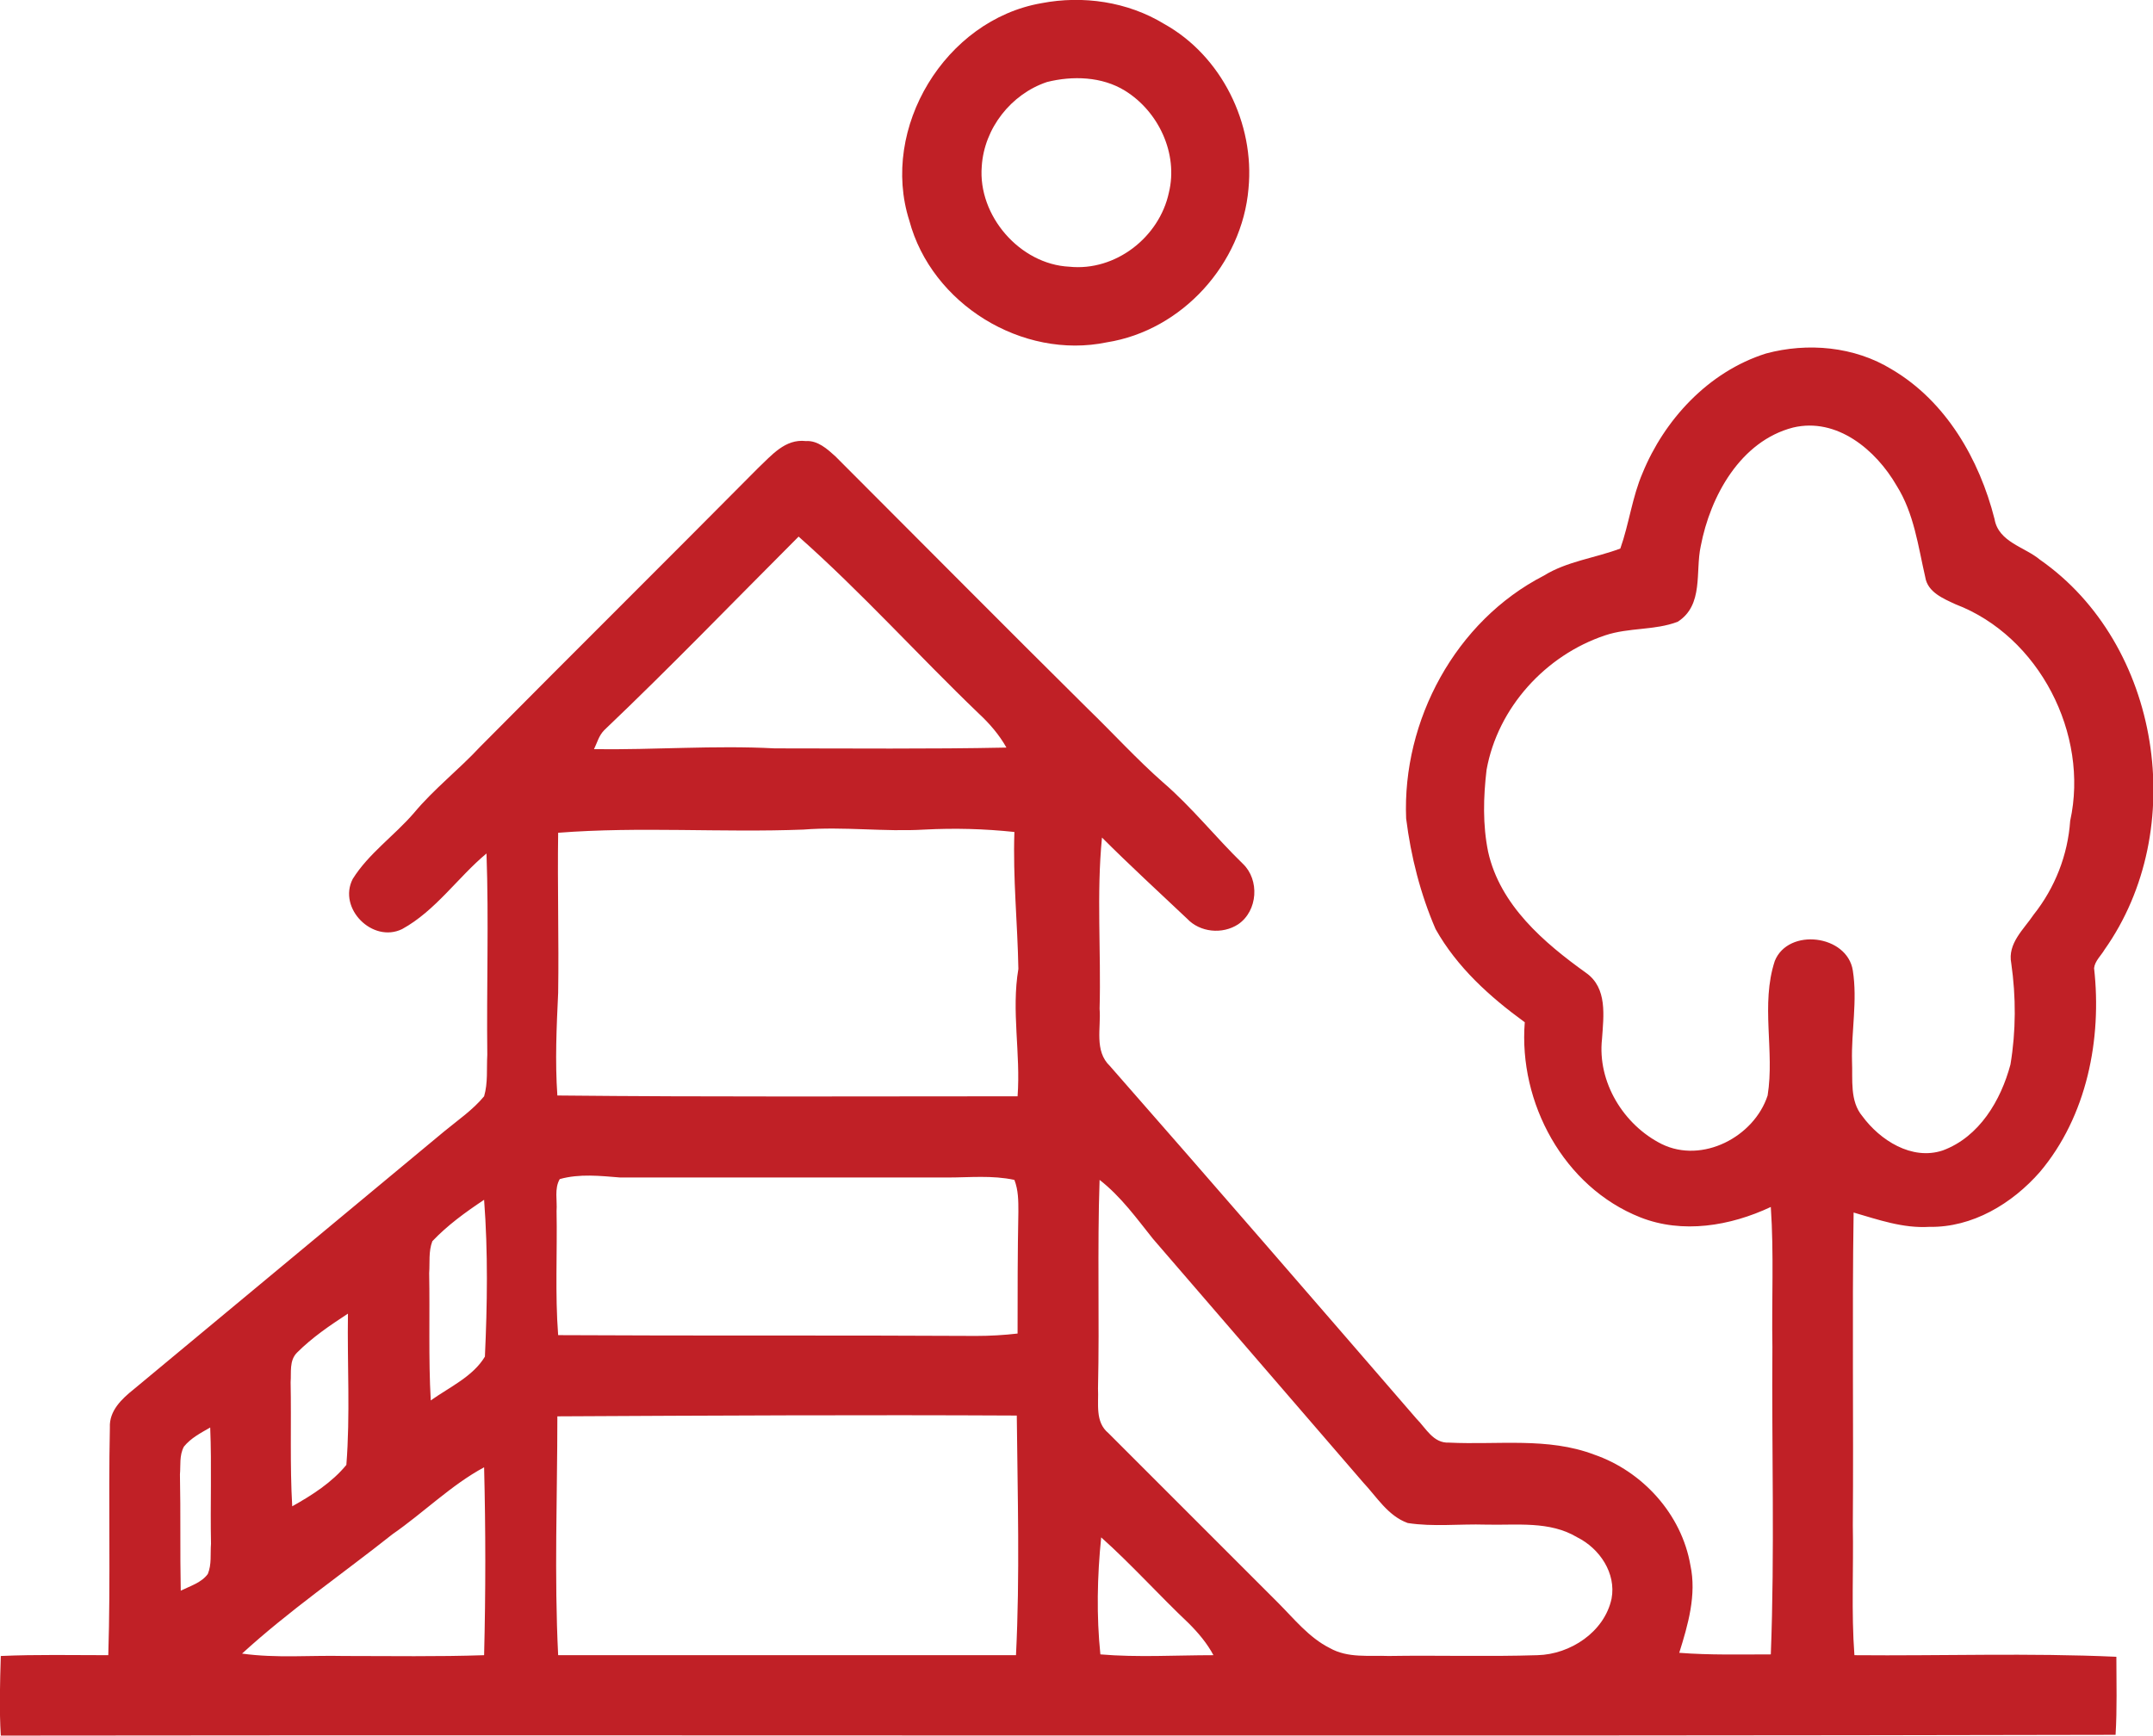 <?xml version="1.0" encoding="utf-8"?>
<!-- Generator: Adobe Illustrator 28.3.0, SVG Export Plug-In . SVG Version: 6.00 Build 0)  -->
<svg version="1.1" id="Layer_1" xmlns="http://www.w3.org/2000/svg" xmlns:xlink="http://www.w3.org/1999/xlink" x="0px" y="0px"
	 viewBox="0 0 270.4 218.1" enable-background="new 0 0 270.4 218.1" xml:space="preserve">
<g>
	<g>
		<path fill="#C02026" d="M130.8,0.4c5.2-1,10.8-0.2,15.4,2.6c7.2,4,11.4,12.5,10.6,20.7c-0.8,9.4-8.3,17.8-17.8,19.3
			c-10.6,2.2-22-4.8-24.8-15.3C110.5,16.1,118.7,2.5,130.8,0.4z M131.5,10.3c-4.5,1.5-7.9,5.8-8.2,10.6c-0.5,6.2,4.8,12.3,11,12.6
			c5.8,0.6,11.3-3.7,12.5-9.3c1.2-4.9-1.3-10.2-5.5-12.8C138.4,9.6,134.7,9.5,131.5,10.3z"/>
	</g>
	<g>
		<path fill="#C02026" d="M221.8,44.4c5.2-1.4,11.1-0.9,15.8,2c6.8,4,11,11.3,12.9,18.8c0.5,2.9,3.8,3.5,5.7,5.1
			c15.2,10.6,18.8,33.9,8.1,49c-0.4,0.7-1.2,1.4-1.3,2.3c1,8.9-0.9,18.6-6.8,25.6c-3.5,4-8.5,7-13.9,6.9c-3.3,0.2-6.4-0.9-9.5-1.8
			c-0.2,13.1,0,26.2-0.1,39.3c0.1,5.4-0.2,10.9,0.2,16.3c11,0.1,21.9-0.3,32.9,0.2c0,3.3,0.1,6.5-0.1,9.8c-88.5,0.2-177,0-265.6,0.1
			c-0.2-3.3-0.1-6.7,0-10c4.5-0.2,9-0.1,13.5-0.1c0.3-9.5,0-19.1,0.2-28.6c-0.1-2.1,1.5-3.6,3-4.8c13-10.8,26-21.6,39-32.4
			c1.7-1.4,3.6-2.7,5-4.4c0.5-1.7,0.3-3.5,0.4-5.2c-0.1-8.4,0.2-16.9-0.1-25.3c-3.6,3-6.4,7.2-10.6,9.5c-3.7,1.8-8.1-2.6-6.2-6.3
			c2-3.2,5.2-5.4,7.7-8.3c2.5-3,5.6-5.4,8.3-8.3c11.6-11.7,23.3-23.3,34.9-35c1.7-1.6,3.4-3.7,6-3.4c1.5-0.1,2.7,1,3.7,1.9
			c10.6,10.6,21.1,21.2,31.7,31.7c3.2,3.1,6.2,6.4,9.5,9.3c3.6,3.1,6.6,6.9,10,10.2c2.1,2,1.9,5.9-0.6,7.6c-2,1.3-4.8,1-6.4-0.7
			c-3.6-3.4-7.2-6.7-10.7-10.2c-0.7,7.1-0.1,14.3-0.3,21.5c0.2,2.4-0.7,5.3,1.3,7.2c12.9,14.7,25.7,29.5,38.5,44.3
			c1.2,1.2,2.1,3.1,4.1,3c6.1,0.3,12.4-0.7,18.2,1.5c6.1,2.1,11,7.5,12.1,13.9c0.8,3.7-0.3,7.5-1.4,11c3.8,0.3,7.7,0.2,11.5,0.2
			c0.5-12.9,0.1-25.8,0.2-38.6c-0.1-5.9,0.2-11.7-0.2-17.6c-5.1,2.4-11.1,3.4-16.4,1.3c-9.6-3.8-15.3-14.4-14.5-24.5
			c-4.4-3.2-8.5-6.9-11.2-11.7c-1.9-4.4-3.1-9.1-3.7-13.9c-0.5-12.3,6.2-24.8,17.3-30.5c2.9-1.8,6.4-2.2,9.6-3.4
			c1.1-3.1,1.5-6.5,2.8-9.5C209,52.8,214.5,46.7,221.8,44.4z M225.2,53.7c-6.6,1.7-10.4,8.6-11.6,14.9c-0.7,3.2,0.4,7.4-2.9,9.5
			c-2.9,1.1-6.1,0.7-9.1,1.7c-7.5,2.5-13.5,9.1-14.9,16.9c-0.4,3.4-0.5,6.9,0.2,10.3c1.5,6.7,7,11.4,12.3,15.2
			c2.7,1.9,2.2,5.4,2,8.3c-0.6,5.4,2.7,10.8,7.5,13.2c5.1,2.5,11.6-0.9,13.3-6.1c0.9-5.6-0.9-11.4,0.9-16.9c1.7-4.2,9.1-3.3,9.8,1.2
			c0.6,3.8-0.2,7.6-0.1,11.4c0.1,2.3-0.3,5,1.3,6.9c2.2,3,6.2,5.6,10.1,4.3c4.6-1.7,7.3-6.3,8.5-10.8c0.7-4.2,0.7-8.5,0.1-12.7
			c-0.5-2.5,1.6-4.3,2.8-6.1c2.7-3.4,4.3-7.5,4.6-11.8c2.4-10.9-3.9-23.2-14.4-27.2c-1.5-0.7-3.5-1.5-3.8-3.4
			c-0.9-3.9-1.4-8-3.6-11.5C235.6,56.5,230.7,52.4,225.2,53.7z M75.9,91.7c-0.7,0.7-0.9,1.6-1.3,2.4c7.6,0.1,15.1-0.5,22.7-0.1
			c9.7,0,19.4,0.1,29.1-0.1c-0.9-1.6-2.1-3-3.5-4.3c-7.6-7.3-14.7-15.2-22.6-22.2C92.2,75.5,84.2,83.8,75.9,91.7z M100.9,104.2
			c-10.3,0.4-20.5-0.4-30.8,0.4c-0.1,6.7,0.1,13.4,0,20.1c-0.2,4.3-0.4,8.6-0.1,12.9c19.3,0.2,38.5,0.1,57.8,0.1
			c0.4-5.4-0.8-10.7,0.1-16c-0.1-5.7-0.7-11.4-0.5-17.2c-3.8-0.4-7.5-0.5-11.3-0.3C111,104.5,106,103.8,100.9,104.2z M70.3,148.1
			c-0.7,1.2-0.3,2.7-0.4,4c0.1,5.2-0.2,10.4,0.2,15.6c17.5,0.1,35,0,52.5,0.1c1.7,0,3.5-0.1,5.2-0.3c0-5.1,0-10.2,0.1-15.3
			c0-1.4,0-2.7-0.5-4c-2.8-0.6-5.6-0.3-8.4-0.3c-13.7,0-27.4,0-41.1,0C75.4,147.7,72.8,147.4,70.3,148.1z M138.1,148.2
			c-0.3,8.7,0,17.5-0.2,26.2c0.1,1.9-0.4,4.2,1.3,5.6c7.1,7.1,14.2,14.2,21.3,21.3c2,2,3.9,4.4,6.5,5.7c2.3,1.3,4.9,0.9,7.4,1
			c6.2-0.1,12.5,0.1,18.7-0.1c4.1-0.1,8.4-2.9,9.3-7.1c0.6-3.2-1.5-6.3-4.3-7.7c-3.5-2.1-7.6-1.5-11.5-1.6c-3.3-0.1-6.6,0.3-9.8-0.2
			c-2.5-0.9-3.9-3.3-5.6-5.1c-8.8-10.2-17.6-20.4-26.4-30.6C142.8,153.1,140.8,150.3,138.1,148.2z M54.3,155.9
			c-0.5,1.3-0.3,2.7-0.4,4c0.1,5.3-0.1,10.7,0.2,16c2.4-1.7,5.3-3,6.8-5.5c0.3-6.5,0.4-13.1-0.1-19.7
			C58.4,152.3,56.2,153.9,54.3,155.9z M37.3,169.9c-1,1-0.7,2.5-0.8,3.7c0.1,5.2-0.1,10.4,0.2,15.6c2.5-1.4,5-3,6.8-5.2
			c0.5-6.3,0.1-12.7,0.2-19C41.4,166.5,39.2,168,37.3,169.9z M70,177.9c0,10-0.4,20,0.1,30c19.1,0,38.3,0,57.5,0
			c0.5-10,0.2-20,0.1-30.1C108.5,177.7,89.2,177.8,70,177.9z M23.1,181.7c-0.6,1.1-0.4,2.4-0.5,3.5c0.1,4.9,0,9.7,0.1,14.6
			c1.2-0.6,2.6-1,3.4-2.1c0.5-1.2,0.3-2.5,0.4-3.8c-0.1-4.9,0.1-9.7-0.1-14.6C25.2,180,24,180.6,23.1,181.7z M49.3,192.7
			c-6.3,5-13,9.6-18.9,15c4.3,0.6,8.6,0.2,12.8,0.3c5.9,0,11.8,0.1,17.6-0.1c0.2-7.9,0.2-15.7,0-23.6
			C56.7,186.5,53.2,190,49.3,192.7z M138.3,193.1c-0.5,4.9-0.6,9.9-0.1,14.7c4.7,0.4,9.5,0.1,14.2,0.1c-0.8-1.5-1.9-2.8-3.1-4
			C145.6,200.4,142.1,196.5,138.3,193.1z"/>
	</g>
</g>
</svg>
